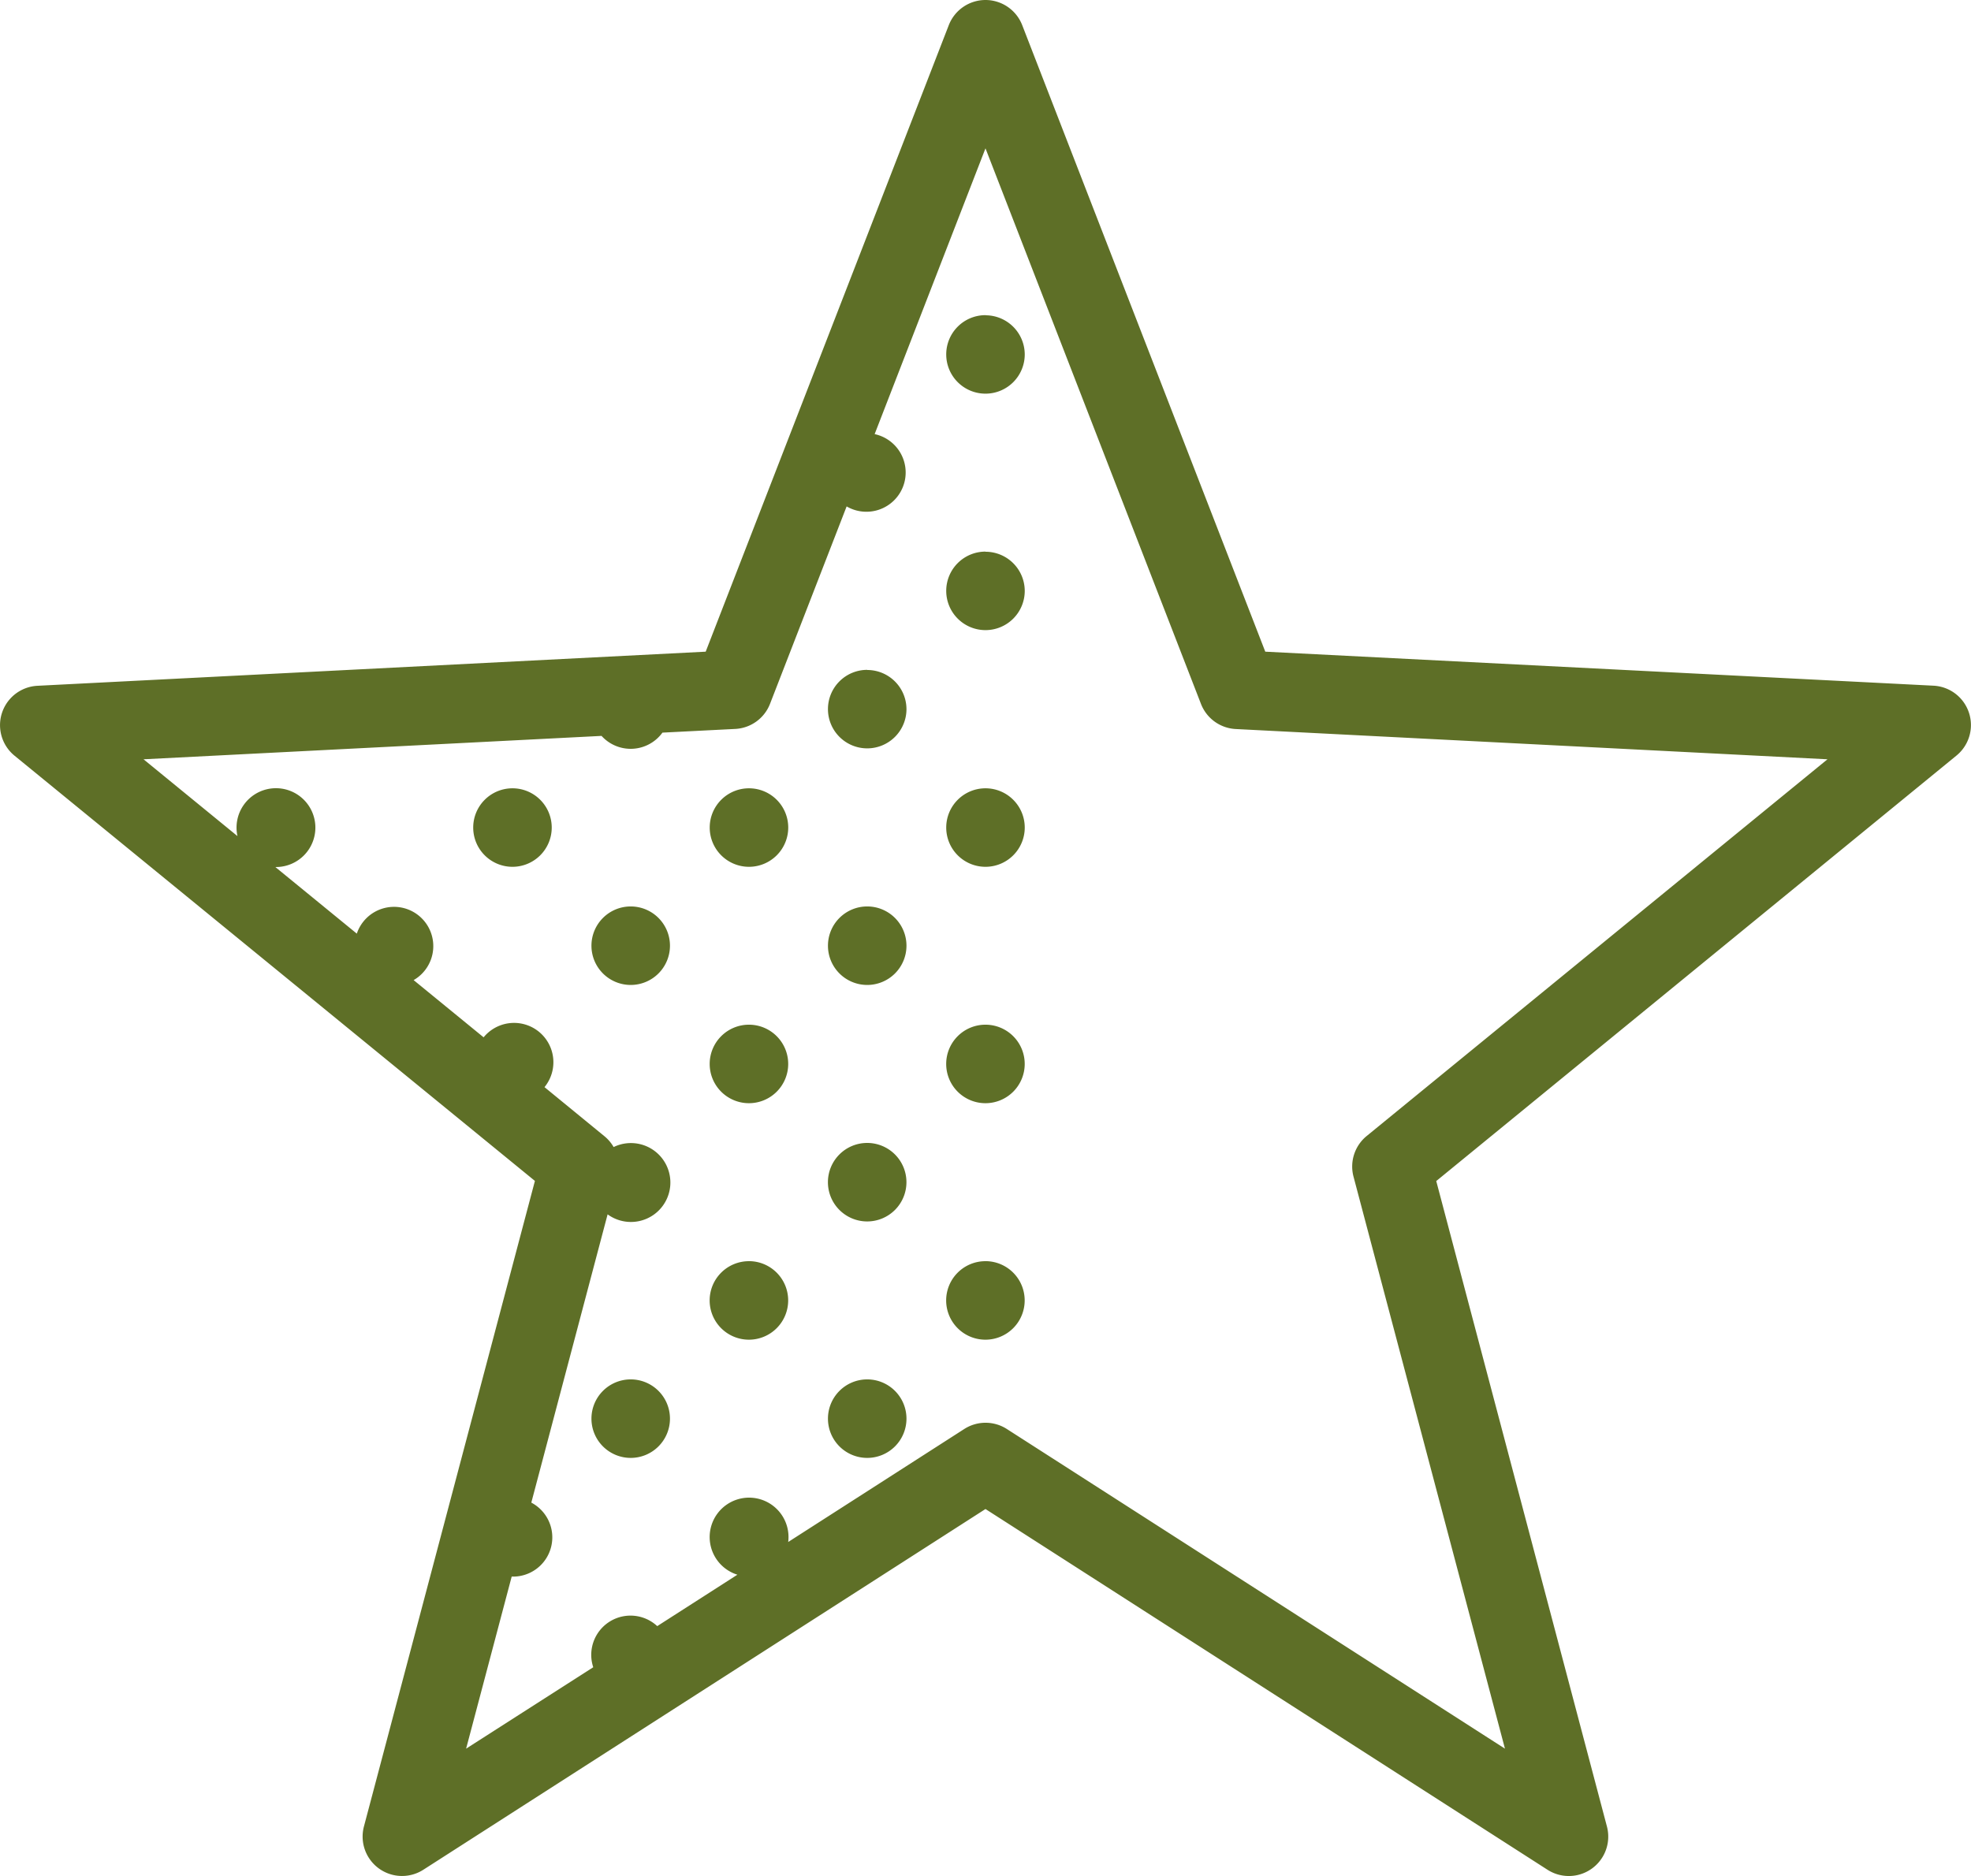 <svg xmlns="http://www.w3.org/2000/svg" width="60.245" height="57.354" viewBox="0 0 60.245 57.354"><defs><style>.a{fill:#5e6f27;}</style></defs><path class="a" d="M30.122,1A1.205,1.205,0,0,0,29,1.77L21.57,20.923,1.144,21.966a1.205,1.205,0,0,0-.7,2.137l15.906,13L11.124,56.839a1.205,1.205,0,0,0,1.817,1.322L30.122,47.134,47.3,58.162a1.205,1.205,0,0,0,1.817-1.322L43.9,37.107,59.8,24.1a1.205,1.205,0,0,0-.7-2.137L38.674,20.923,31.245,1.77A1.205,1.205,0,0,0,30.122,1Zm0,4.535,6.587,16.986a1.205,1.205,0,0,0,1.064.767l18.085.925L41.771,35.732a1.205,1.205,0,0,0-.4,1.24L46,54.46,30.774,44.687a1.205,1.205,0,0,0-1.3,0l-5.382,3.455a1.205,1.205,0,1,0-1.553,1l-2.45,1.572a1.2,1.2,0,0,0-1.956,1.257L14.247,54.46,15.64,49.2h.023a1.2,1.2,0,0,0,.577-2.262l2.332-8.813a1.206,1.206,0,1,0,.184-2.057,1.2,1.2,0,0,0-.282-.332l-1.831-1.5a1.2,1.2,0,0,0-1.861-1.523l-2.139-1.749a1.2,1.2,0,1,0-1.737-1.421l-2.49-2.036h.019a1.205,1.205,0,1,0-1.177-.946L4.387,24.213l14-.715a1.2,1.2,0,0,0,1.861-.1l2.224-.113a1.205,1.205,0,0,0,1.064-.767l2.342-6.036a1.2,1.2,0,1,0,.856-2.21Zm0,5.1a1.2,1.2,0,1,0,1.2,1.2A1.2,1.2,0,0,0,30.122,10.639Zm0,7.229a1.2,1.2,0,1,0,1.2,1.2A1.2,1.2,0,0,0,30.122,17.868Zm-3.615,3.615a1.2,1.2,0,1,0,1.2,1.2A1.2,1.2,0,0,0,26.508,21.483ZM15.664,25.1a1.2,1.2,0,1,0,1.2,1.2A1.2,1.2,0,0,0,15.664,25.1Zm7.229,0a1.2,1.2,0,1,0,1.2,1.2A1.2,1.2,0,0,0,22.893,25.1Zm7.229,0a1.2,1.2,0,1,0,1.2,1.2A1.2,1.2,0,0,0,30.122,25.1ZM19.278,28.712a1.2,1.2,0,1,0,1.2,1.2A1.2,1.2,0,0,0,19.278,28.712Zm7.229,0a1.2,1.2,0,1,0,1.2,1.2A1.2,1.2,0,0,0,26.508,28.712Zm-3.615,3.615a1.2,1.2,0,1,0,1.2,1.2A1.2,1.2,0,0,0,22.893,32.327Zm7.229,0a1.2,1.2,0,1,0,1.2,1.2A1.2,1.2,0,0,0,30.122,32.327Zm-3.615,3.615a1.2,1.2,0,1,0,1.2,1.2A1.2,1.2,0,0,0,26.508,35.942Zm-3.615,3.615a1.2,1.2,0,1,0,1.2,1.2A1.2,1.2,0,0,0,22.893,39.556Zm7.229,0a1.2,1.2,0,1,0,1.2,1.2A1.2,1.2,0,0,0,30.122,39.556ZM19.278,43.171a1.2,1.2,0,1,0,1.2,1.2A1.2,1.2,0,0,0,19.278,43.171Zm7.229,0a1.2,1.2,0,1,0,1.2,1.2A1.2,1.2,0,0,0,26.508,43.171Z" transform="translate(0 -1)"></path></svg>